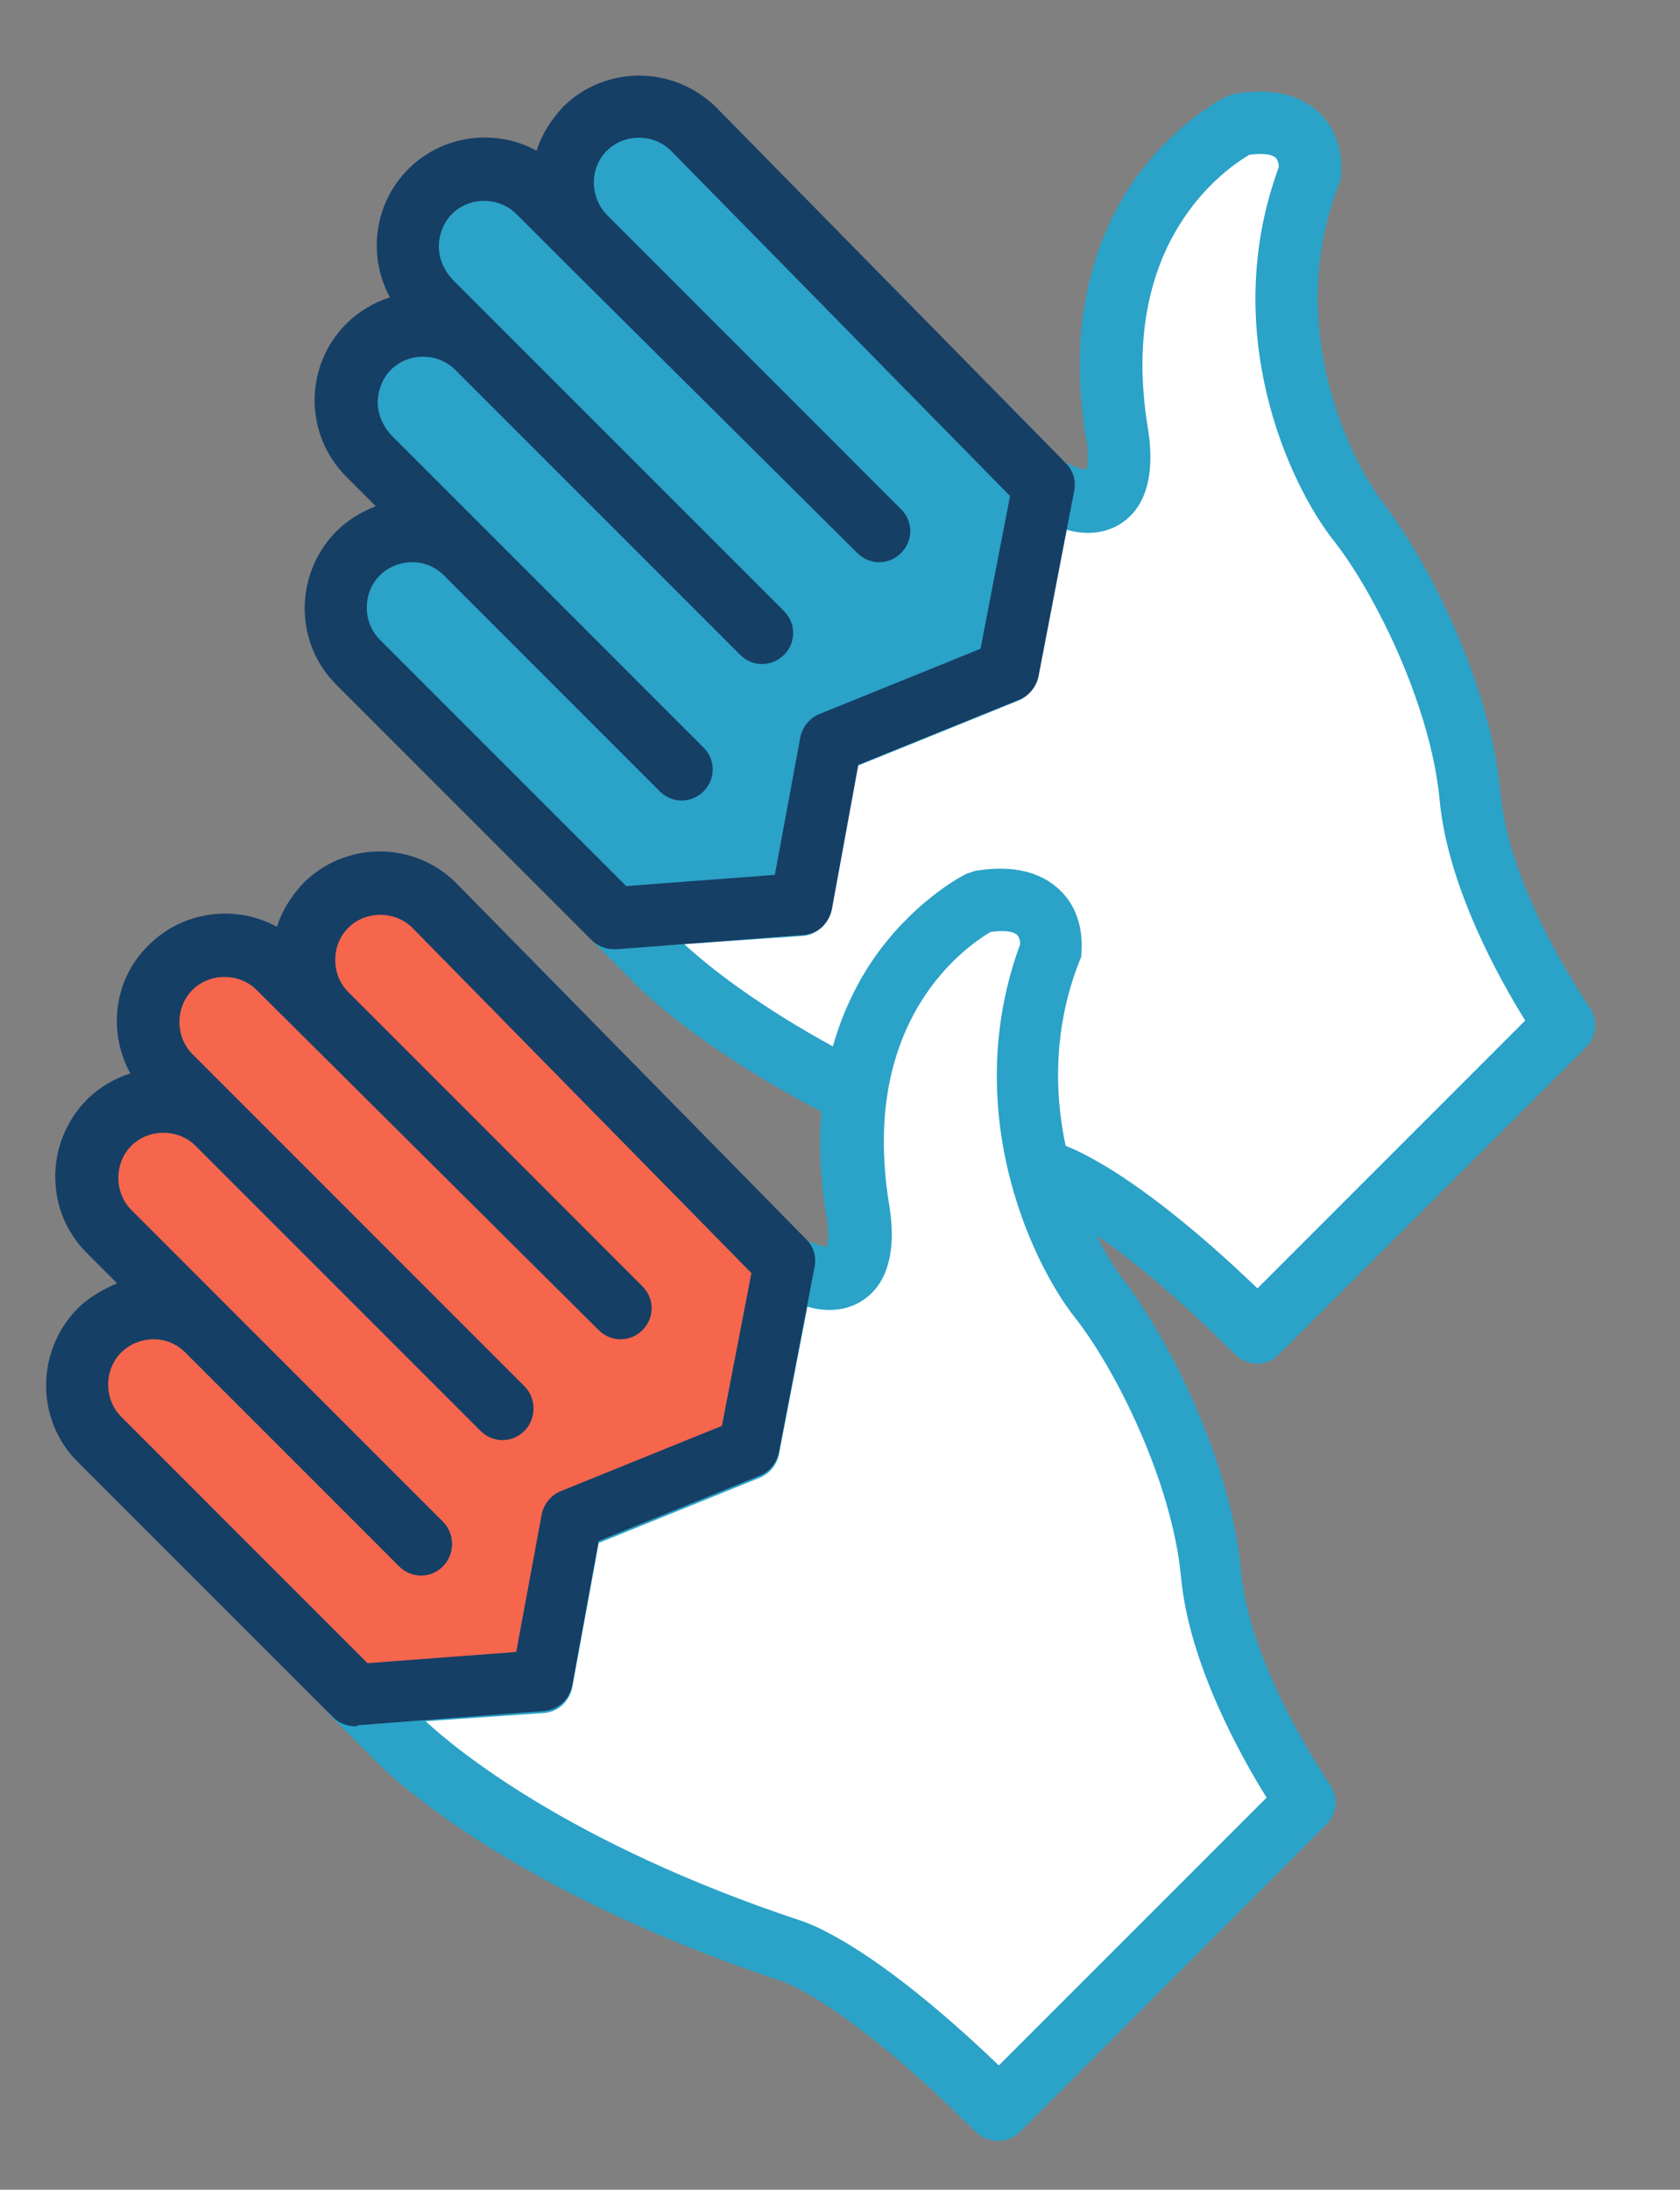 <?xml version="1.0" encoding="utf-8"?>
<!-- Generator: Adobe Illustrator 25.2.3, SVG Export Plug-In . SVG Version: 6.00 Build 0)  -->
<svg version="1.1" id="Layer_1" xmlns="http://www.w3.org/2000/svg" xmlns:xlink="http://www.w3.org/1999/xlink" x="0px" y="0px"
	 viewBox="0 0 165 215" style="enable-background:new 0 0 165 215;" xml:space="preserve">
<rect x="0" y="0" width="165" height="215" fill="#808080" stroke="none"/>
<style type="text/css">
	.st0{fill:#FFFFFF;}
	.st1{fill:#2BA2C8;}
	.st2{fill:#163F66;}
	.st3{fill:#F5664D;}
</style>
<g>
	<path class="st0" d="M60.3,90.2l18.3-1.4L81.5,73l17.4-7l3.5-18.2c0,0,9,5.9,7.2-5.4c-3.6-22.5,12.1-30,12.1-30
		c7.8-1.2,6.9,4.8,6.9,4.8c-5.8,15,0.7,29,4.7,34.2s10,16.7,11,27.1c0.9,10.4,9.3,22.2,9.3,22.2l-30.1,30.1
		c-13.7-13.7-20.3-15.6-20.3-15.6c-27.7-9.2-38.8-21-38.8-21L60.3,90.2"/>
	<path class="st1" d="M123.5,133.9c-0.8,0-1.6-0.3-2.2-0.9c-12.7-12.7-19-14.8-19.1-14.8C74,108.8,62.5,96.8,62.1,96.3l-4-4
		c-0.8-0.8-1.1-2.1-0.7-3.2s1.4-1.9,2.6-2l16-1.2l2.5-13.5c0.2-1,0.9-1.9,1.9-2.3l15.8-6.4l3.2-16.6c0.2-1,0.9-1.8,1.8-2.2
		c0.9-0.4,2-0.3,2.9,0.2c0.8,0.5,2,1,2.6,1c0.1-0.4,0.3-1.4-0.1-3.4c-2-12.7,1.8-21,5.3-25.7c3.9-5.2,8.3-7.4,8.5-7.5
		c0.3-0.1,0.6-0.2,0.9-0.3c3.7-0.6,6.5,0.1,8.4,2c2.5,2.5,2,5.9,2,6.3c0,0.2-0.1,0.4-0.2,0.6c-5.5,14.1,1.3,27.3,4.3,31.2
		c3.9,5,10.6,17.3,11.6,28.8c0.9,9.5,8.6,20.6,8.7,20.8c0.9,1.2,0.7,2.9-0.3,3.9l-30.1,30.1C125,133.6,124.3,133.9,123.5,133.9z
		 M67.2,92.7c2.8,2.6,14,12,36.9,19.6c0.6,0.2,6.9,2.2,19.4,14.2l26.3-26.3c-2.5-4-7.6-13.1-8.4-21.6c-0.9-9.6-6.6-20.7-10.4-25.5
		c-4.5-5.7-11.3-20.7-5.4-36.7c0-0.3-0.1-0.7-0.3-0.9c-0.3-0.3-1.1-0.5-2.6-0.3c-2.2,1.3-12.9,8.4-10,26.6c0.3,1.8,1.1,7.2-2.6,9.6
		c-1.7,1.1-3.7,1.1-5.4,0.6l-2.8,14.5c-0.2,1-0.9,1.9-1.9,2.3l-15.8,6.4l-2.6,14.2c-0.3,1.4-1.4,2.4-2.8,2.5L67.2,92.7z"/>
</g>
<g>
	<path class="st1" d="M60.3,90.2l18.3-1.4L81.5,73l17.4-7l3.5-18.2L68,12.8c-2.9-2.9-7.7-2.9-10.6,0s-2.9,7.7,0,10.6l28.9,28.9
		L74.9,40.9L52.8,18.8c-2.9-2.9-7.7-2.9-10.6,0s-2.9,7.7,0,10.6L54.8,42l20.1,20.1l-28-28c-2.9-2.9-7.7-2.9-10.6,0s-2.9,7.7,0,10.6
		l29.8,29.8l0.9,0.9L46.1,54.5c-2.9-2.9-7.7-2.9-10.6,0s-2.9,7.7,0,10.6L60.3,90.2z"/>
	<path class="st2" d="M60.3,93.2c-0.8,0-1.6-0.3-2.2-0.9L33,67.2c-4.1-4.1-4.1-10.8,0-15c1.1-1.1,2.4-1.9,3.9-2.5L34,46.8
		c-2-2-3.1-4.7-3.1-7.5s1.1-5.5,3.1-7.5c1.2-1.2,2.7-2.1,4.3-2.6c-2.2-4-1.6-9.2,1.8-12.6c3.4-3.4,8.6-4,12.6-1.8
		c0.5-1.6,1.4-3,2.6-4.3c4.1-4.1,10.8-4.1,15,0l34.4,35c0.7,0.7,1,1.7,0.8,2.7L102,66.4c-0.2,1-0.9,1.9-1.9,2.3l-15.8,6.4l-2.6,14.2
		c-0.3,1.4-1.4,2.4-2.8,2.5l-18.3,1.4C60.5,93.2,60.4,93.2,60.3,93.2z M40.5,55.2c-1.1,0-2.3,0.4-3.2,1.3c-1.7,1.7-1.7,4.6,0,6.3
		L61.5,87l14.6-1.1l2.5-13.5c0.2-1,0.9-1.9,1.9-2.3l15.8-6.4l2.9-15L65.9,14.8c-1.7-1.7-4.6-1.7-6.3,0c-1.7,1.7-1.7,4.5,0,6.3
		L88.5,50c1.2,1.2,1.2,3.1,0,4.3c-1.2,1.2-3.1,1.2-4.3,0l-29-28.8l0,0L50.7,21c-1.7-1.7-4.6-1.7-6.3,0c-0.8,0.8-1.3,2-1.3,3.2
		s0.5,2.3,1.3,3.2L77,60c1.2,1.2,1.2,3.1,0,4.3c-1.2,1.2-3.1,1.2-4.3,0l-28-28c-1.7-1.7-4.6-1.7-6.3,0c-0.8,0.8-1.3,2-1.3,3.2
		s0.5,2.3,1.3,3.2l9.7,9.7c0,0,0,0,0.1,0.1l20.9,20.9c1.2,1.2,1.2,3.1,0,4.3c-1.2,1.2-3.1,1.2-4.3,0l-21-21
		C42.8,55.6,41.6,55.2,40.5,55.2z"/>
</g>
<g>
	<path class="st0" d="M34.9,166.5l18.3-1.4l2.9-15.8l17.4-7l3.5-18.2c0,0,9,5.9,7.2-5.4c-3.6-22.5,12.1-30,12.1-30
		c7.8-1.2,6.9,4.8,6.9,4.8c-5.8,15,0.7,29,4.7,34.2c4,5.1,10,16.7,11,27.1s9.3,22.2,9.3,22.2l-30.1,30.1
		c-13.7-13.7-20.3-15.6-20.3-15.6c-27.7-9.2-38.8-21-38.8-21L34.9,166.5"/>
	<path class="st1" d="M98,210.2c-0.8,0-1.6-0.3-2.2-0.9c-12.7-12.7-19-14.8-19.1-14.8c-28.2-9.4-39.7-21.4-40.1-21.9l-4-4
		c-0.8-0.8-1.1-2.1-0.7-3.2c0.4-1.1,1.4-1.9,2.6-2l16-1.2l2.5-13.5c0.2-1,0.9-1.9,1.9-2.3l15.8-6.4l3.2-16.6c0.2-1,0.9-1.8,1.8-2.2
		c0.9-0.4,2-0.3,2.9,0.2c0.8,0.5,2,1,2.6,1c0.1-0.4,0.3-1.4-0.1-3.4c-2-12.7,1.8-21,5.3-25.7c3.9-5.2,8.3-7.4,8.5-7.5
		c0.3-0.1,0.6-0.2,0.9-0.3c3.7-0.6,6.5,0.1,8.4,2c2.5,2.5,2,5.9,2,6.3c0,0.2-0.1,0.4-0.2,0.6c-5.5,14.1,1.3,27.3,4.3,31.2
		c3.9,5,10.6,17.3,11.6,28.8c0.9,9.5,8.6,20.6,8.7,20.8c0.9,1.2,0.7,2.9-0.3,3.9l-30.1,30.2C99.6,209.9,98.9,210.2,98,210.2z
		 M41.8,169c2.8,2.6,14,12,36.9,19.6c0.6,0.2,6.9,2.2,19.4,14.2l26.3-26.3c-2.5-4-7.6-13.1-8.4-21.6c-0.9-9.6-6.6-20.7-10.4-25.5
		c-4.5-5.7-11.3-20.7-5.4-36.7c0-0.3-0.1-0.7-0.3-0.9c-0.3-0.3-1.1-0.5-2.6-0.3c-2.2,1.3-12.9,8.4-10,26.6c0.3,1.8,1.1,7.2-2.6,9.6
		c-1.7,1.1-3.7,1.1-5.4,0.6l-2.8,14.5c-0.2,1-0.9,1.9-1.9,2.3l-15.8,6.4l-2.6,14.2c-0.3,1.4-1.4,2.4-2.8,2.5L41.8,169z"/>
</g>
<g>
	<path class="st3" d="M34.9,166.5l18.3-1.4l2.9-15.8l17.4-7l3.5-18.2l-34.4-35c-2.9-2.9-7.7-2.9-10.6,0c-2.9,2.9-2.9,7.7,0,10.6
		l28.9,28.9l-11.4-11.4L27.4,95.1c-2.9-2.9-7.7-2.9-10.6,0s-2.9,7.7,0,10.6l12.5,12.6l20.1,20.1l-28-28c-2.9-2.9-7.7-2.9-10.6,0
		s-2.9,7.7,0,10.6l29.8,29.8l0.9,0.9l-20.9-20.9c-2.9-2.9-7.7-2.9-10.6,0s-2.9,7.7,0,10.6L34.9,166.5z"/>
	<path class="st2" d="M34.9,169.5c-0.8,0-1.6-0.3-2.2-0.9L7.6,143.5c-4.1-4.1-4.1-10.8,0-15c1.1-1.1,2.5-1.9,3.9-2.5l-3-3
		c-4.1-4.1-4.1-10.8,0-15c1.2-1.2,2.7-2.1,4.3-2.6c-2.2-4-1.7-9.2,1.8-12.6c3.4-3.4,8.6-4,12.6-1.8c0.5-1.6,1.4-3,2.6-4.3
		c2-2,4.7-3.1,7.5-3.1s5.5,1.1,7.5,3.1l34.4,35c0.7,0.7,1,1.7,0.8,2.7l-3.5,18.2c-0.2,1-0.9,1.9-1.9,2.3l-15.8,6.4l-2.6,14.2
		c-0.3,1.4-1.4,2.4-2.8,2.5l-18.3,1.4C35.1,169.5,35,169.5,34.9,169.5z M15.1,131.5c-1.1,0-2.3,0.4-3.2,1.3c-1.7,1.7-1.7,4.6,0,6.3
		l24.2,24.2l14.6-1.1l2.5-13.5c0.2-1,0.9-1.9,1.9-2.3l15.8-6.4l2.9-15L40.5,91.1c-1.7-1.7-4.6-1.7-6.3,0c-1.7,1.7-1.7,4.6,0,6.3
		l28.9,28.9c1.2,1.2,1.2,3.1,0,4.3c-1.2,1.2-3.1,1.2-4.3,0L25.2,97.2c-1.7-1.7-4.6-1.7-6.3,0c-1.7,1.7-1.7,4.6,0,6.3l32.6,32.6
		c0.6,0.6,0.9,1.4,0.9,2.2s-0.3,1.6-0.9,2.2c-1.2,1.2-3.1,1.2-4.3,0l-28-28c-1.7-1.7-4.6-1.7-6.3,0c-1.7,1.7-1.7,4.6,0,6.3l9.6,9.6
		l0.1,0.1l20.9,20.9c0.6,0.6,0.9,1.4,0.9,2.2s-0.3,1.6-0.9,2.2c-1.2,1.2-3.1,1.2-4.3,0l-21-21C17.3,131.9,16.2,131.5,15.1,131.5z"/>
</g>
</svg>
